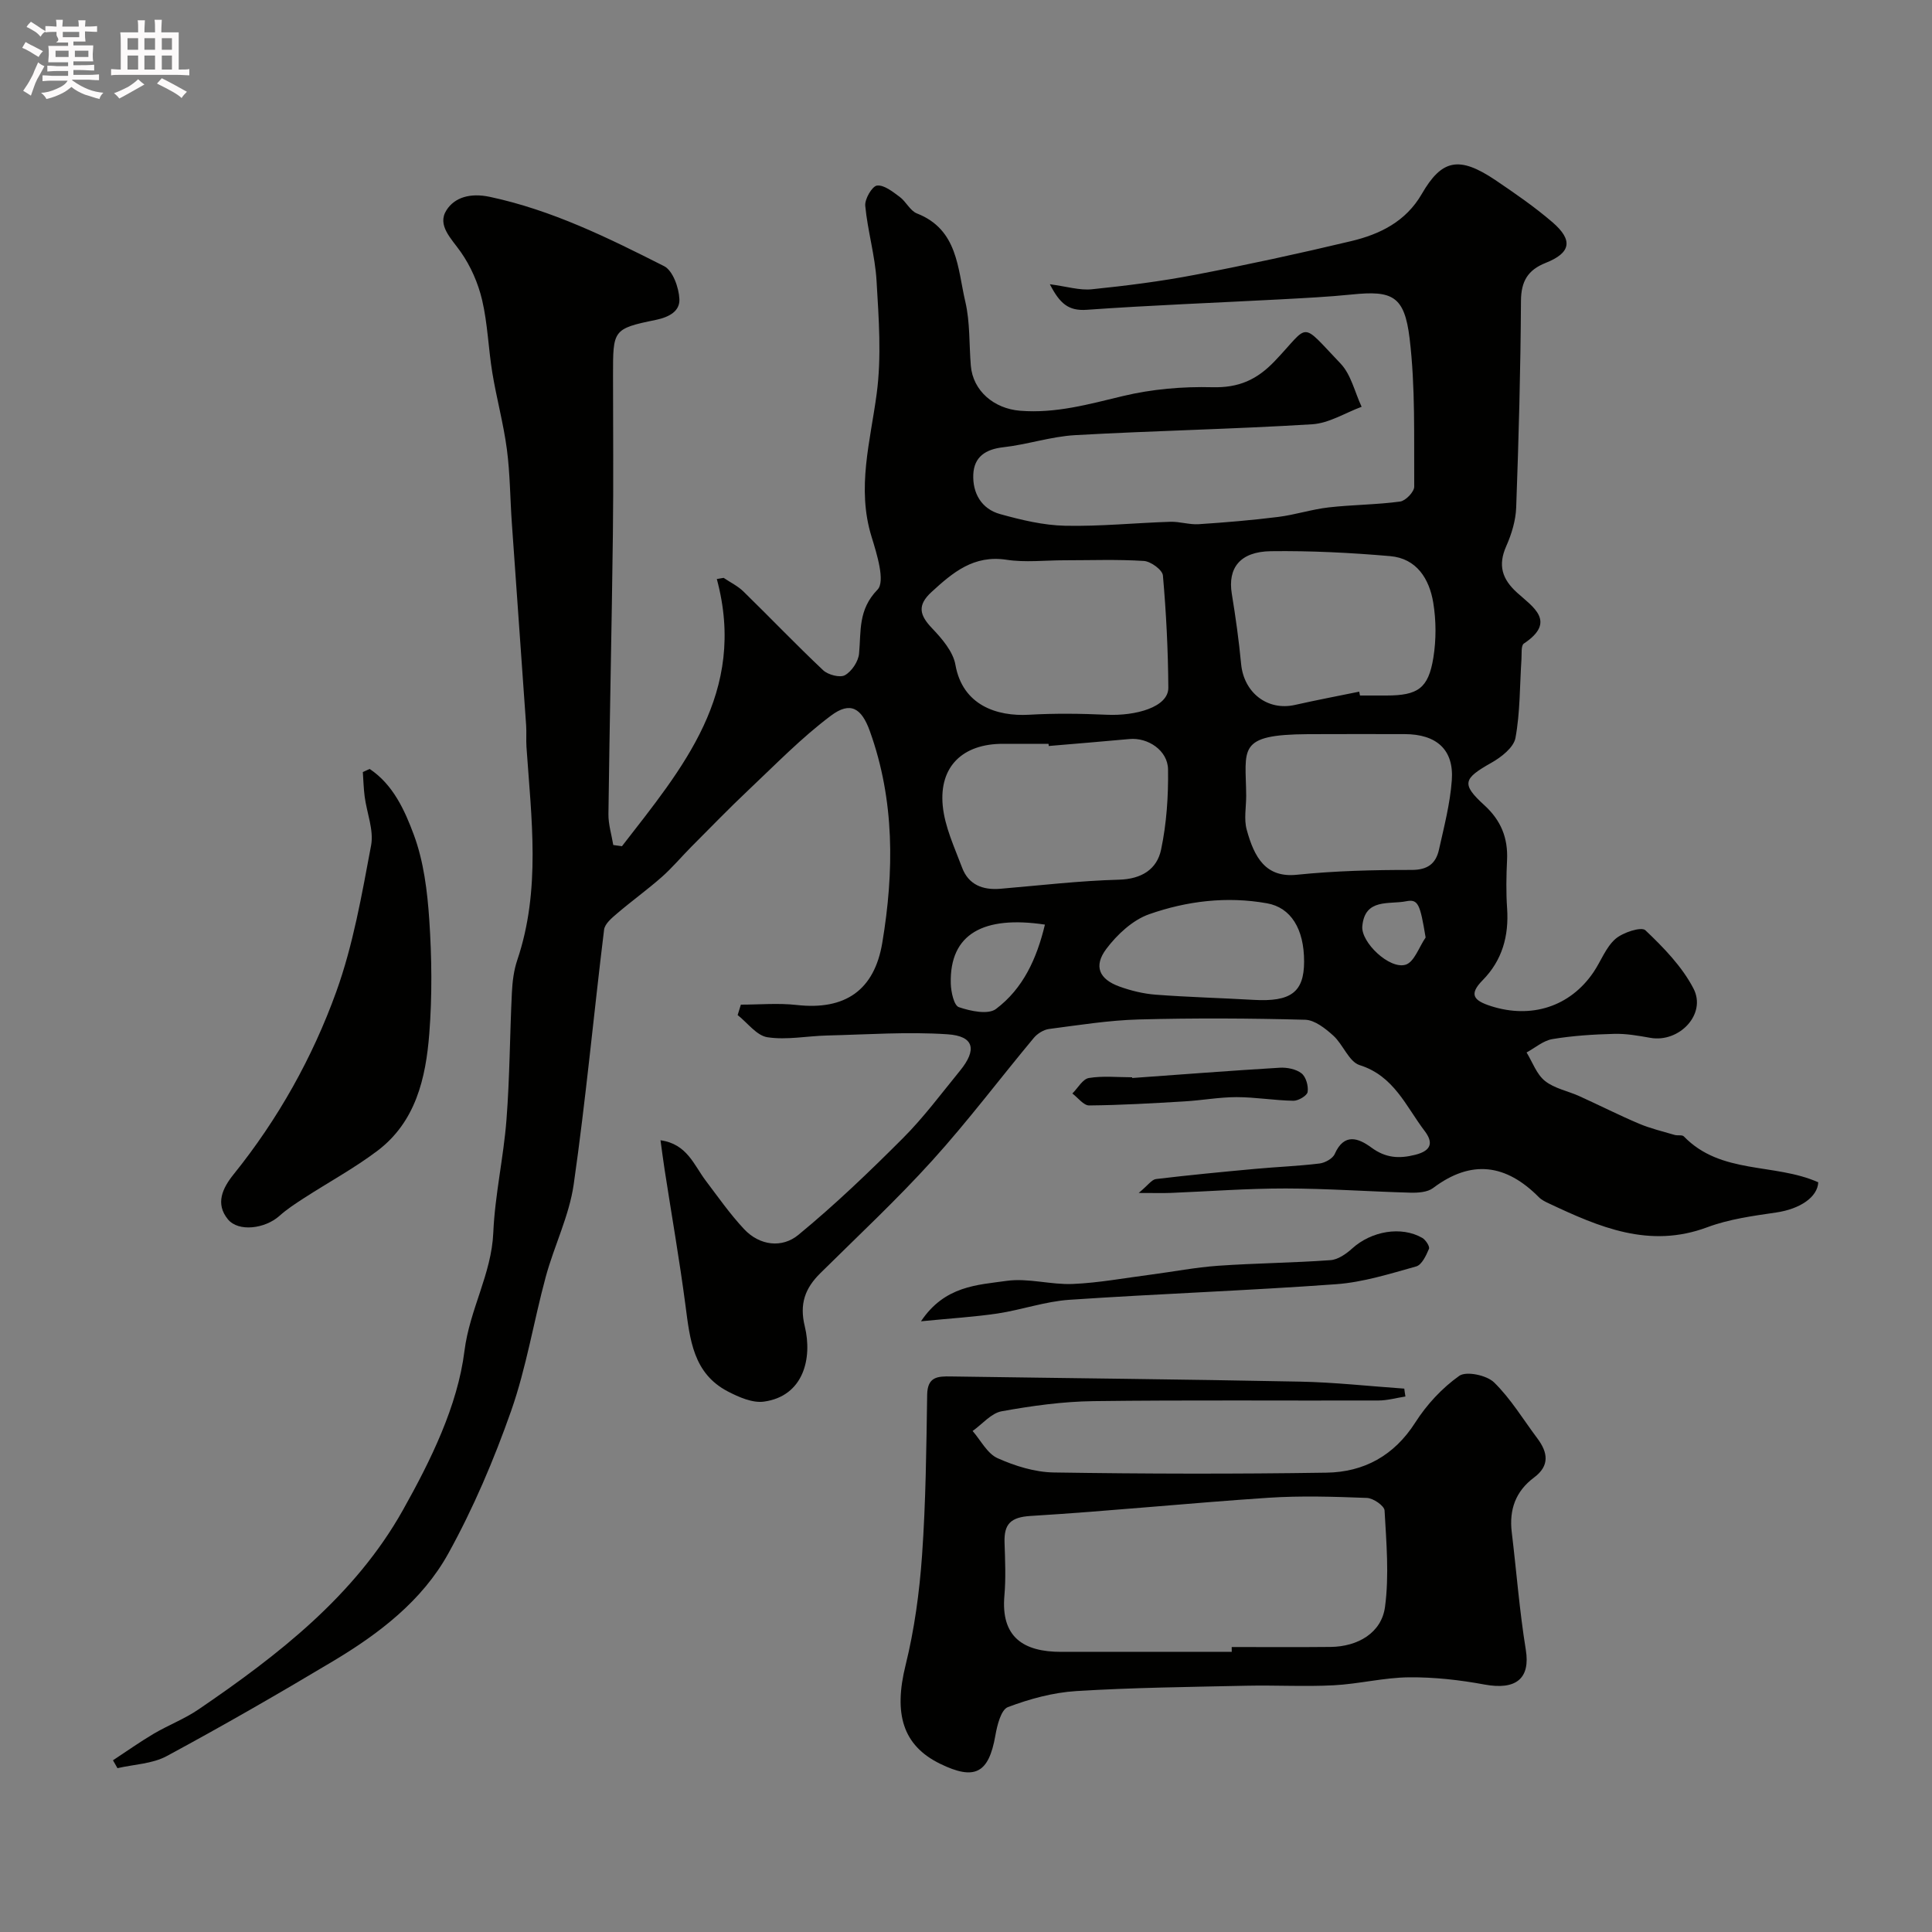 <svg enable-background="new 0 0 400 400" viewBox="0 0 400 400" xmlns="http://www.w3.org/2000/svg"><rect x="0" y="0" width="400" height="400" fill="#808080" stroke="none"/><path d="m6.8 9.5c.6.3 1.3.7 2.1 1.1-.4.4-.7.8-.9 1.2-.7-.4-1.3-.8-1.8-1.1s-1.1-.6-1.6-.8c.2-.4.5-.8.7-1.2.4.2.8.5 1.5.8zm.9 6.9c-.3.6-.5 1.1-.7 1.7s-.4 1.1-.6 1.7c-.6-.4-1.1-.7-1.6-1 .7-1 1.2-1.8 1.5-2.4.3-.5.6-1.1.8-1.7.3-.6.5-1.2.8-1.8.3.3.8.6 1.3.8-.7 1.3-1.2 2.2-1.5 2.7zm.1-11c.4.3 1 .7 1.7 1.1-.5.2-.8.6-1.1 1.1-.5-.6-1-1-1.4-1.2s-.9-.6-1.5-.8c.2-.4.5-.7.9-1.1.5.3.9.6 1.4.9zm10.5 13.1c1 .4 2 .6 3.1.7-.4.4-.7.8-.8 1.3-.9-.2-1.9-.6-3-.9-1-.4-2-.9-2.8-1.6-.5.4-1.1.9-1.9 1.3s-1.9.9-3.3 1.2c-.1-.3-.5-.8-1.1-1.3 1 0 2.1-.3 3.2-.8 1.2-.5 1.9-1 2.3-1.7h-3.2c-.4 0-1 0-2 .1v-1.2c1 0 1.7.1 2 .1h3.3v-1h-2.3c-.2 0-.9 0-2 .1v-1.2c1.2 0 1.9.1 2 .1h2.3v-.8h-4.1c0-.7.1-1.2.1-1.6 0-.5 0-1.1-.1-1.8h4.1v-.7h-2.5c1-.6.1-1.1.1-1.6v-.6h-.5c-.4 0-1 0-1.8.1v-1.3c1.2 0 1.9.1 2.1.1h.2c0-.3 0-.8-.1-1.4h1.4c0 .6-.1 1-.1 1.4h3.4c0-.4 0-.8-.1-1.3h1.5c0 .4-.1.9-.1 1.3.7 0 1.5 0 2.5-.1v1.2c-1 0-1.8-.1-2.5-.1v.6c0 .3 0 .8.1 1.5h-2.5v.8h4.1c0 .7-.1 1.3-.1 1.8s0 1 .1 1.5h-4.1v.8h1.4c.8 0 1.8 0 2.9-.1v1.2c-1 0-1.9-.1-2.8-.1h-1.5v1h3.2c.3 0 1 0 2.1-.1v1.2c-1.1 0-1.8-.1-2.1-.1h-3.4l-.1.1c1.4 1 2.4 1.5 3.4 1.9zm-4.1-6.7v-1.3h-2.7v1.3zm2.2-4.1v-1.1h-3.4v1.1zm1.9 4.1v-1.3h-2.8v1.3z" fill="#fcfafa"/><path d="m37 6.7v2.3 5.4c1 0 1.8 0 2.2-.1v1.3c-.6 0-1.5-.1-2.5-.1h-11.9c-.7 0-1.3 0-1.8.1v-1.3c.5 0 1.1.1 2 .1v-5.2c0-1 0-1.8-.1-2.5h3.7c0-1.3 0-2.1-.1-2.5h1.5c0 .4-.1 1.3-.1 2.5h2.2c0-1.2 0-2.1-.1-2.6h1.5c0 .4-.1 1.3-.1 2.6zm-12.3 13.7c-.3-.4-.7-.8-1.1-1.1 1.1-.4 2.1-.9 2.9-1.3.8-.5 1.5-1 2.1-1.6.4.4.9.8 1.3 1.1-2.5 1.4-4.2 2.4-5.2 2.9zm3.9-10.1v-2.4h-2.2v2.4zm0 4.1v-2.9h-2.2v2.9zm3.5-4.1v-2.4h-2.2v2.4zm0 4.1v-2.9h-2.2v2.9zm.4 2.9 1-1.1c.6.3 1.4.7 2.5 1.3s2 1.1 2.7 1.5c-.4.4-.8.8-1.1 1.3-.8-.8-2.5-1.7-5.1-3zm3.1-7v-2.4h-2.1v2.4zm0 4.1v-2.9h-2.1v2.9z" fill="#fcfafa"/><g fill="#010100"><path d="m128.77 175.2c12.47-16.1 25.97-31.78 19.64-55.32.47-.08.94-.16 1.41-.24 1.38.93 2.93 1.68 4.1 2.82 5.53 5.4 10.88 11 16.5 16.3 1.02.96 3.49 1.61 4.52 1.03 1.41-.8 2.77-2.84 2.92-4.47.44-4.67-.23-9.07 3.82-13.24 1.65-1.7-.14-7.4-1.25-11.01-3.09-10.07-.23-19.69 1.08-29.57 1.02-7.66.43-15.58-.03-23.36-.3-5.2-1.85-10.33-2.34-15.54-.13-1.39 1.43-4.06 2.44-4.18 1.47-.17 3.26 1.29 4.69 2.34 1.32.97 2.15 2.87 3.57 3.43 8.5 3.33 8.4 11.38 10.02 18.28 1 4.27.77 8.84 1.14 13.26.44 5.18 4.77 8.87 10.2 9.31 7.37.59 14.23-1.35 21.28-3.04 5.99-1.44 12.35-1.99 18.52-1.83 5.47.14 9.22-1.52 12.96-5.45 7.32-7.68 5.07-8.38 13.58.54 2.19 2.29 2.95 5.94 4.37 8.96-3.4 1.26-6.75 3.4-10.22 3.62-16.34 1.01-32.72 1.33-49.07 2.25-5 .28-9.91 1.95-14.91 2.51-3.68.41-6.04 2.01-6.2 5.62-.17 3.88 1.69 7.15 5.56 8.22 4.37 1.21 8.92 2.31 13.42 2.41 7.25.16 14.53-.59 21.8-.82 1.95-.06 3.93.62 5.87.5 5.49-.36 10.98-.82 16.44-1.5 3.53-.44 6.98-1.58 10.51-1.98 4.91-.56 9.88-.55 14.77-1.21 1.14-.15 2.93-2.02 2.92-3.08-.07-10.25.26-20.59-.96-30.73-1.07-8.82-3.61-9.91-11.94-9.06-4.92.5-9.86.74-14.8 1.01-13.36.71-26.74 1.21-40.09 2.16-3.81.27-5.58-1.29-7.65-5.29 3.51.46 6.16 1.3 8.69 1.04 7.13-.73 14.26-1.63 21.3-2.98 10.84-2.08 21.63-4.42 32.36-6.98 5.97-1.42 11.34-4.04 14.66-9.78 4.12-7.14 7.7-7.93 15.22-2.87 4.06 2.74 8.12 5.54 11.83 8.73 4.33 3.73 3.81 6.35-1.41 8.42-3.67 1.46-5.08 3.78-5.11 7.85-.08 14.27-.47 28.54-.99 42.8-.1 2.7-.95 5.5-2.06 8-1.75 3.96-.87 6.8 2.25 9.63 3.24 2.93 8.25 5.98 1.4 10.53-.62.41-.42 2.16-.5 3.29-.36 5.43-.26 10.94-1.24 16.25-.37 1.99-2.95 4-5 5.15-5.81 3.28-6.26 4.38-1.45 8.77 3.46 3.16 4.92 6.78 4.71 11.36-.16 3.33-.22 6.68.01 9.99.39 5.72-1 10.77-5.06 14.89-2.98 3.02-1.77 4.24 1.71 5.36 8.31 2.67 16.37.16 21.24-7.02 1.55-2.29 2.54-5.13 4.53-6.88 1.54-1.35 5.38-2.59 6.21-1.8 3.77 3.58 7.6 7.52 9.96 12.07 2.75 5.3-2.95 11.27-8.95 10.2-2.47-.44-4.99-.89-7.48-.82-4.27.11-8.56.38-12.77 1.08-1.89.31-3.58 1.81-5.36 2.77 1.23 2.01 2.07 4.51 3.81 5.9 1.95 1.56 4.73 2.07 7.1 3.14 4.13 1.87 8.19 3.93 12.36 5.7 2.36 1 4.9 1.6 7.37 2.33.63.19 1.56-.06 1.92.31 7.7 7.95 18.76 5.46 27.83 9.5-.14 3.05-3.73 5.53-8.75 6.26-4.8.7-9.73 1.37-14.23 3.05-11.99 4.48-22.37-.03-32.8-4.94-.73-.34-1.51-.72-2.06-1.28-6.78-6.84-13.96-7.9-21.92-1.89-1.16.87-3.12.99-4.69.95-8.6-.23-17.2-.86-25.8-.87-7.93-.01-15.87.6-23.8.92-1.65.06-3.3.01-6.65.01 1.95-1.61 2.7-2.77 3.58-2.88 6.85-.82 13.71-1.48 20.58-2.11 4.42-.41 8.87-.57 13.28-1.11 1.14-.14 2.73-1.01 3.15-1.97 1.96-4.42 4.92-3.29 7.59-1.33 2.92 2.15 5.69 2.36 9.11 1.49 3.46-.88 3.66-2.63 1.92-4.92-3.87-5.09-6.34-11.4-13.46-13.64-2.23-.7-3.42-4.28-5.47-6.12-1.63-1.47-3.82-3.21-5.8-3.27-11.49-.31-23-.37-34.49-.06-6.2.17-12.39 1.17-18.55 1.97-1.11.15-2.39.94-3.13 1.82-7.04 8.44-13.66 17.26-21.03 25.4-7.35 8.12-15.39 15.62-23.19 23.34-3.15 3.11-4.36 6.34-3.22 11 1.61 6.63-.26 14.45-8.45 15.59-2.36.33-5.19-.92-7.47-2.1-7.2-3.74-7.86-10.8-8.78-17.82-1.23-9.38-2.87-18.7-4.31-28.05-.3-1.91-.54-3.84-.86-6.14 5.52.77 6.91 5.13 9.37 8.37 2.57 3.4 5.03 6.92 7.93 10.02 3.24 3.46 7.88 3.97 11.23 1.21 7.6-6.25 14.73-13.09 21.69-20.06 4.28-4.29 7.93-9.22 11.78-13.93 3.58-4.38 2.92-7.18-2.55-7.55-8.28-.56-16.65.05-24.97.25-4.13.1-8.34.97-12.34.36-2.24-.34-4.12-2.99-6.17-4.59.22-.72.45-1.44.67-2.16 3.85 0 7.74-.36 11.55.07 10.07 1.13 16.09-3.07 17.73-12.89 2.45-14.68 2.59-29.48-2.59-43.84-1.71-4.75-4.02-6.18-8.03-3.18-6.12 4.58-11.51 10.15-17.1 15.42-4.05 3.82-7.92 7.83-11.85 11.77-2.04 2.06-3.91 4.3-6.08 6.22-2.97 2.62-6.21 4.95-9.23 7.53-1.1.94-2.57 2.15-2.72 3.38-2.16 17.57-3.78 35.21-6.29 52.72-.93 6.51-4.03 12.69-5.78 19.12-2.51 9.25-4.02 18.83-7.19 27.83-3.56 10.11-7.81 20.11-12.99 29.48-5.41 9.79-14.35 16.61-23.87 22.3-11.34 6.78-22.8 13.38-34.43 19.65-2.98 1.61-6.78 1.71-10.2 2.5-.31-.54-.62-1.09-.93-1.63 2.8-1.84 5.53-3.78 8.4-5.48 3.06-1.8 6.44-3.09 9.35-5.08 16.51-11.26 32.35-23.55 42.27-41.23 5.75-10.25 11.33-21.57 12.75-32.95 1.08-8.63 5.6-15.93 5.97-24.5.34-7.82 2.13-15.57 2.73-23.39.68-8.74.69-17.53 1.12-26.29.11-2.27.39-4.61 1.11-6.74 4.92-14.55 2.92-29.36 1.91-44.14-.1-1.49.03-3-.07-4.5-.97-13.96-1.99-27.91-2.96-41.87-.36-5.09-.36-10.23-1.03-15.28-.7-5.32-2.14-10.53-3.01-15.83-.82-5-.96-10.13-2.11-15.04-.82-3.5-2.37-7.04-4.43-9.97-1.95-2.78-4.95-5.52-2.95-8.65 1.69-2.64 4.9-3.62 8.99-2.75 12.89 2.75 24.5 8.49 36.06 14.34 1.81.92 3.06 4.43 3.17 6.81.12 2.43-1.94 3.72-4.93 4.33-8.87 1.82-8.81 2.11-8.81 11.5 0 11 .11 22-.03 32.99-.24 19.27-.68 38.53-.92 57.8-.03 2.14.65 4.28 1 6.42.66.09 1.23.17 1.8.25zm91.58-59.2c-4 0-8.07.49-11.97-.11-6.77-1.03-11.09 2.61-15.52 6.68-2.99 2.74-2.49 4.78.11 7.5 2.05 2.15 4.36 4.83 4.84 7.57 1.48 8.38 8.57 10.72 15.24 10.34 5.34-.31 10.72-.24 16.07 0 6.01.28 12.8-1.57 12.77-5.6-.05-7.75-.44-15.51-1.12-23.23-.1-1.16-2.51-2.92-3.94-3.01-5.48-.35-10.99-.14-16.48-.14zm-3.22 38.45c-.01-.15-.02-.3-.04-.45-3.16 0-6.32 0-9.48 0-8.24 0-13.19 4.64-12.43 12.78.41 4.37 2.43 8.64 4.01 12.85 1.33 3.55 4.28 4.69 7.93 4.38 8.18-.69 16.36-1.66 24.56-1.88 4.69-.13 7.85-2.16 8.71-6.22 1.14-5.41 1.52-11.07 1.44-16.61-.05-3.95-4.19-6.65-7.99-6.29-5.57.52-11.14.96-16.71 1.44zm64.28-11.25c.05.27.11.53.16.8h5.48c6.5-.01 8.68-1.47 9.71-7.82.6-3.71.59-7.69-.02-11.4-.81-4.92-3.43-9.17-8.93-9.64-8.21-.71-16.48-1.13-24.71-1.02-6.37.09-8.94 3.48-8.07 8.81.79 4.82 1.47 9.67 1.93 14.54.57 5.96 5.46 9.75 11.14 8.48 4.42-1 8.87-1.84 13.31-2.75zm-23.4 21.58c0 2.33-.49 4.8.1 6.97 1.58 5.82 3.97 10.02 10.38 9.36 7.88-.81 15.85-1.01 23.78-1 3.34 0 5.01-1.33 5.65-4.19 1.06-4.75 2.31-9.53 2.66-14.36.47-6.35-3.16-9.56-9.77-9.57-6.67 0-13.33-.03-20 .01-14.89.09-12.87 3.01-12.8 12.78zm11.99 34.32c.01-6.82-2.76-11.2-7.67-12.08-8.34-1.49-16.6-.48-24.41 2.26-3.41 1.2-6.63 4.2-8.87 7.18-2.69 3.58-1.47 6.28 2.71 7.79 2.41.87 5 1.5 7.54 1.69 6.73.51 13.48.68 20.21 1.07 7.74.45 10.48-1.58 10.49-7.91zm-53.66-7.67c-12.65-1.9-19.78 1.86-19.49 12.22.05 1.71.65 4.52 1.67 4.87 2.4.82 6.05 1.6 7.68.38 5.61-4.21 8.45-10.41 10.14-17.47zm78.82 2.67c-1.15-6.93-1.53-8-4.05-7.5-3.49.7-8.54-.69-9.06 5.18-.29 3.31 5.62 8.97 8.97 7.95 1.78-.54 2.78-3.67 4.14-5.63z"/><path d="m290.98 289.13c-1.88.29-3.75.83-5.63.83-19.65.06-39.31-.12-58.95.13-6.36.08-12.76.97-19.02 2.1-2.18.4-4.01 2.67-6.01 4.08 1.69 1.94 3.03 4.67 5.16 5.63 3.62 1.62 7.73 2.9 11.66 2.96 18.81.29 37.64.33 56.45.04 7.73-.12 13.99-3.5 18.39-10.4 2.35-3.69 5.55-7.14 9.1-9.65 1.45-1.02 5.67-.13 7.2 1.36 3.46 3.38 6.03 7.68 8.97 11.6 2.17 2.9 2.6 5.65-.7 8.1-3.81 2.84-5.17 6.65-4.61 11.31.98 8.11 1.6 16.28 2.91 24.34.97 5.93-1.98 8.42-8.58 7.2-5.12-.95-10.4-1.54-15.6-1.49s-10.38 1.38-15.59 1.65c-6 .31-12.04-.04-18.05.09-11.76.26-23.54.38-35.27 1.11-4.79.3-9.64 1.62-14.14 3.32-1.42.54-2.22 3.76-2.59 5.88-1.37 7.81-4.25 9.37-11.46 5.84-7.74-3.79-9.62-10.37-7.13-20.4 1.83-7.41 2.87-15.09 3.41-22.72.78-11.06.89-22.18 1.06-33.27.06-3.75 2.18-3.84 4.91-3.79 24.08.36 48.17.59 72.25 1.07 7.21.14 14.41.95 21.62 1.45.06.55.15 1.09.24 1.63zm-35.96 52.87c0-.33 0-.67-.01-1 6.82 0 13.65.05 20.47-.02 5.64-.06 10.55-2.91 11.27-8.28.88-6.54.28-13.32-.09-19.97-.05-.97-2.34-2.55-3.64-2.6-6.81-.26-13.67-.48-20.46-.03-16.4 1.09-32.76 2.76-49.16 3.76-4.18.25-5.55 1.69-5.42 5.53.12 3.66.29 7.35-.03 10.98-.75 8.54 3.89 11.65 11.8 11.63 11.75-.02 23.51 0 35.27 0z"/><path d="m76.53 159.2c4.87 3.24 7.28 8.6 9.15 13.64 2.05 5.53 2.8 11.69 3.2 17.63.52 7.81.61 15.73 0 23.53-.72 9.22-2.81 18.3-10.79 24.3-4.77 3.59-10.07 6.47-15.1 9.72-1.78 1.15-3.57 2.31-5.14 3.72-2.98 2.66-8.48 3.38-10.67.7-2.64-3.23-1.12-6.44 1.19-9.31 9.19-11.41 16.32-24.14 21.25-37.8 3.5-9.71 5.29-20.09 7.21-30.29.6-3.17-.89-6.73-1.33-10.12-.22-1.68-.26-3.38-.38-5.07.46-.22.93-.44 1.41-.65z"/><path d="m190.68 273.56c4.93-7.37 11.68-7.51 17.72-8.37 4.46-.63 9.17.84 13.74.64 5.36-.23 10.69-1.23 16.04-1.92 4.68-.61 9.34-1.52 14.05-1.85 7.74-.54 15.51-.6 23.24-1.16 1.57-.11 3.26-1.31 4.51-2.44 3.96-3.57 10.12-4.67 14.48-2.17.71.41 1.6 1.77 1.39 2.27-.58 1.38-1.48 3.31-2.64 3.64-5.44 1.52-10.97 3.27-16.55 3.68-18.4 1.34-36.86 1.98-55.27 3.23-4.98.34-9.85 2.07-14.82 2.83-4.85.72-9.77 1.01-15.89 1.62z"/><path d="m234.41 223.19c10.18-.73 20.35-1.52 30.54-2.13 1.51-.09 3.39.28 4.52 1.17.92.72 1.45 2.61 1.26 3.85-.12.77-1.91 1.83-2.93 1.82-3.93-.06-7.85-.75-11.78-.75-3.59 0-7.17.67-10.77.88-6.58.39-13.17.78-19.76.84-1.15.01-2.31-1.61-3.47-2.47 1.13-1.12 2.14-3 3.42-3.21 2.91-.48 5.96-.15 8.96-.15 0 .05.01.1.01.15z"/></g></svg>